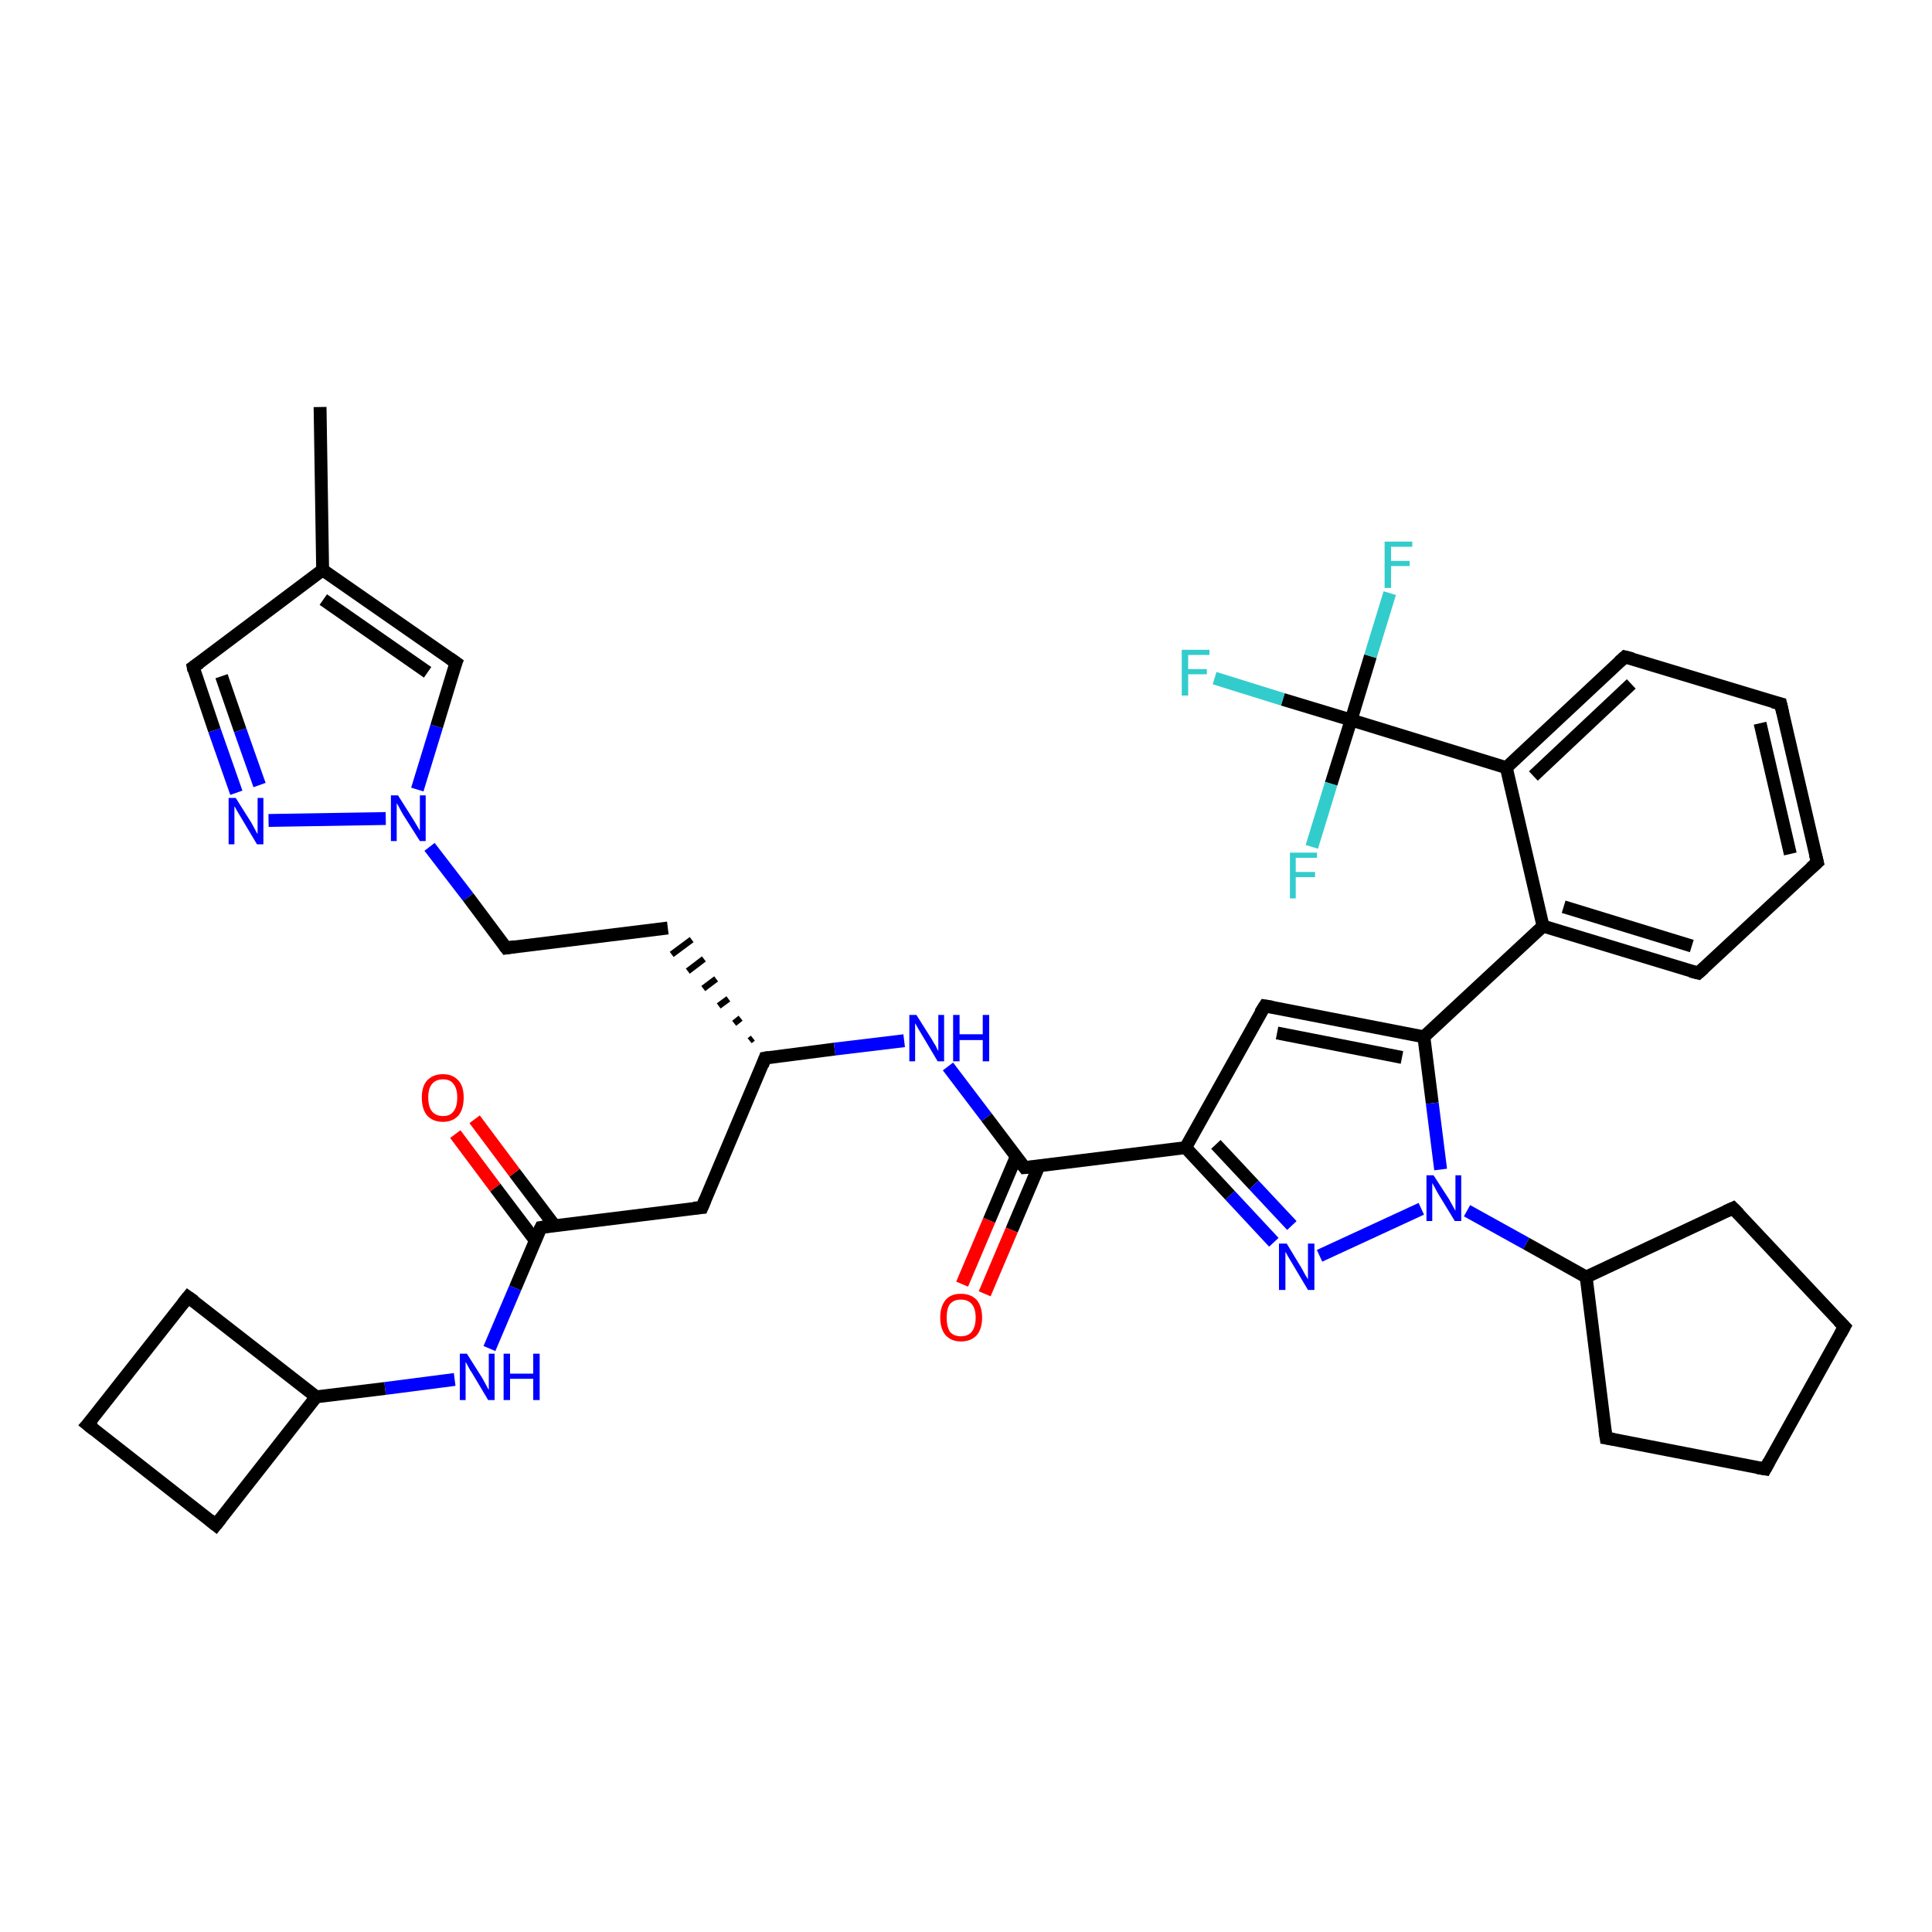 <?xml version='1.0' encoding='iso-8859-1'?>
<svg version='1.1' baseProfile='full'
              xmlns='http://www.w3.org/2000/svg'
                      xmlns:rdkit='http://www.rdkit.org/xml'
                      xmlns:xlink='http://www.w3.org/1999/xlink'
                  xml:space='preserve'
width='300px' height='300px' viewBox='0 0 300 300'>
<!-- END OF HEADER -->
<rect style='opacity:1.0;fill:#FFFFFF;stroke:none' width='300.0' height='300.0' x='0.0' y='0.0'> </rect>
<path class='bond-0 atom-0 atom-1' d='M 49.7,63.2 L 50.1,88.5' style='fill:none;fill-rule:evenodd;stroke:#000000;stroke-width:2.0px;stroke-linecap:butt;stroke-linejoin:miter;stroke-opacity:1' />
<path class='bond-1 atom-1 atom-2' d='M 50.1,88.5 L 30.0,103.6' style='fill:none;fill-rule:evenodd;stroke:#000000;stroke-width:2.0px;stroke-linecap:butt;stroke-linejoin:miter;stroke-opacity:1' />
<path class='bond-2 atom-2 atom-3' d='M 30.0,103.6 L 33.3,113.4' style='fill:none;fill-rule:evenodd;stroke:#000000;stroke-width:2.0px;stroke-linecap:butt;stroke-linejoin:miter;stroke-opacity:1' />
<path class='bond-2 atom-2 atom-3' d='M 33.3,113.4 L 36.7,123.1' style='fill:none;fill-rule:evenodd;stroke:#0000FF;stroke-width:2.0px;stroke-linecap:butt;stroke-linejoin:miter;stroke-opacity:1' />
<path class='bond-2 atom-2 atom-3' d='M 34.4,105.0 L 37.3,113.4' style='fill:none;fill-rule:evenodd;stroke:#000000;stroke-width:2.0px;stroke-linecap:butt;stroke-linejoin:miter;stroke-opacity:1' />
<path class='bond-2 atom-2 atom-3' d='M 37.3,113.4 L 40.3,121.9' style='fill:none;fill-rule:evenodd;stroke:#0000FF;stroke-width:2.0px;stroke-linecap:butt;stroke-linejoin:miter;stroke-opacity:1' />
<path class='bond-3 atom-3 atom-4' d='M 41.7,127.4 L 59.9,127.1' style='fill:none;fill-rule:evenodd;stroke:#0000FF;stroke-width:2.0px;stroke-linecap:butt;stroke-linejoin:miter;stroke-opacity:1' />
<path class='bond-4 atom-4 atom-5' d='M 66.7,131.5 L 72.7,139.3' style='fill:none;fill-rule:evenodd;stroke:#0000FF;stroke-width:2.0px;stroke-linecap:butt;stroke-linejoin:miter;stroke-opacity:1' />
<path class='bond-4 atom-4 atom-5' d='M 72.7,139.3 L 78.6,147.2' style='fill:none;fill-rule:evenodd;stroke:#000000;stroke-width:2.0px;stroke-linecap:butt;stroke-linejoin:miter;stroke-opacity:1' />
<path class='bond-5 atom-5 atom-6' d='M 78.6,147.2 L 103.7,144.1' style='fill:none;fill-rule:evenodd;stroke:#000000;stroke-width:2.0px;stroke-linecap:butt;stroke-linejoin:miter;stroke-opacity:1' />
<path class='bond-6 atom-7 atom-6' d='M 116.9,161.2 L 116.4,161.6' style='fill:none;fill-rule:evenodd;stroke:#000000;stroke-width:1.0px;stroke-linecap:butt;stroke-linejoin:miter;stroke-opacity:1' />
<path class='bond-6 atom-7 atom-6' d='M 115.0,158.1 L 114.0,158.9' style='fill:none;fill-rule:evenodd;stroke:#000000;stroke-width:1.0px;stroke-linecap:butt;stroke-linejoin:miter;stroke-opacity:1' />
<path class='bond-6 atom-7 atom-6' d='M 113.1,155.1 L 111.6,156.2' style='fill:none;fill-rule:evenodd;stroke:#000000;stroke-width:1.0px;stroke-linecap:butt;stroke-linejoin:miter;stroke-opacity:1' />
<path class='bond-6 atom-7 atom-6' d='M 111.2,152.0 L 109.2,153.5' style='fill:none;fill-rule:evenodd;stroke:#000000;stroke-width:1.0px;stroke-linecap:butt;stroke-linejoin:miter;stroke-opacity:1' />
<path class='bond-6 atom-7 atom-6' d='M 109.3,148.9 L 106.8,150.8' style='fill:none;fill-rule:evenodd;stroke:#000000;stroke-width:1.0px;stroke-linecap:butt;stroke-linejoin:miter;stroke-opacity:1' />
<path class='bond-6 atom-7 atom-6' d='M 107.4,145.9 L 104.3,148.2' style='fill:none;fill-rule:evenodd;stroke:#000000;stroke-width:1.0px;stroke-linecap:butt;stroke-linejoin:miter;stroke-opacity:1' />
<path class='bond-7 atom-7 atom-8' d='M 118.8,164.3 L 109.0,187.5' style='fill:none;fill-rule:evenodd;stroke:#000000;stroke-width:2.0px;stroke-linecap:butt;stroke-linejoin:miter;stroke-opacity:1' />
<path class='bond-8 atom-8 atom-9' d='M 109.0,187.5 L 84.0,190.6' style='fill:none;fill-rule:evenodd;stroke:#000000;stroke-width:2.0px;stroke-linecap:butt;stroke-linejoin:miter;stroke-opacity:1' />
<path class='bond-9 atom-9 atom-10' d='M 86.1,190.3 L 79.9,182.1' style='fill:none;fill-rule:evenodd;stroke:#000000;stroke-width:2.0px;stroke-linecap:butt;stroke-linejoin:miter;stroke-opacity:1' />
<path class='bond-9 atom-9 atom-10' d='M 79.9,182.1 L 73.7,173.8' style='fill:none;fill-rule:evenodd;stroke:#FF0000;stroke-width:2.0px;stroke-linecap:butt;stroke-linejoin:miter;stroke-opacity:1' />
<path class='bond-9 atom-9 atom-10' d='M 83.1,192.6 L 76.9,184.4' style='fill:none;fill-rule:evenodd;stroke:#000000;stroke-width:2.0px;stroke-linecap:butt;stroke-linejoin:miter;stroke-opacity:1' />
<path class='bond-9 atom-9 atom-10' d='M 76.9,184.4 L 70.7,176.1' style='fill:none;fill-rule:evenodd;stroke:#FF0000;stroke-width:2.0px;stroke-linecap:butt;stroke-linejoin:miter;stroke-opacity:1' />
<path class='bond-10 atom-9 atom-11' d='M 84.0,190.6 L 80.0,200.0' style='fill:none;fill-rule:evenodd;stroke:#000000;stroke-width:2.0px;stroke-linecap:butt;stroke-linejoin:miter;stroke-opacity:1' />
<path class='bond-10 atom-9 atom-11' d='M 80.0,200.0 L 76.0,209.4' style='fill:none;fill-rule:evenodd;stroke:#0000FF;stroke-width:2.0px;stroke-linecap:butt;stroke-linejoin:miter;stroke-opacity:1' />
<path class='bond-11 atom-11 atom-12' d='M 70.6,214.2 L 59.8,215.6' style='fill:none;fill-rule:evenodd;stroke:#0000FF;stroke-width:2.0px;stroke-linecap:butt;stroke-linejoin:miter;stroke-opacity:1' />
<path class='bond-11 atom-11 atom-12' d='M 59.8,215.6 L 49.1,216.9' style='fill:none;fill-rule:evenodd;stroke:#000000;stroke-width:2.0px;stroke-linecap:butt;stroke-linejoin:miter;stroke-opacity:1' />
<path class='bond-12 atom-12 atom-13' d='M 49.1,216.9 L 29.2,201.4' style='fill:none;fill-rule:evenodd;stroke:#000000;stroke-width:2.0px;stroke-linecap:butt;stroke-linejoin:miter;stroke-opacity:1' />
<path class='bond-13 atom-13 atom-14' d='M 29.2,201.4 L 13.6,221.2' style='fill:none;fill-rule:evenodd;stroke:#000000;stroke-width:2.0px;stroke-linecap:butt;stroke-linejoin:miter;stroke-opacity:1' />
<path class='bond-14 atom-14 atom-15' d='M 13.6,221.2 L 33.5,236.8' style='fill:none;fill-rule:evenodd;stroke:#000000;stroke-width:2.0px;stroke-linecap:butt;stroke-linejoin:miter;stroke-opacity:1' />
<path class='bond-15 atom-7 atom-16' d='M 118.8,164.3 L 129.6,162.9' style='fill:none;fill-rule:evenodd;stroke:#000000;stroke-width:2.0px;stroke-linecap:butt;stroke-linejoin:miter;stroke-opacity:1' />
<path class='bond-15 atom-7 atom-16' d='M 129.6,162.9 L 140.4,161.6' style='fill:none;fill-rule:evenodd;stroke:#0000FF;stroke-width:2.0px;stroke-linecap:butt;stroke-linejoin:miter;stroke-opacity:1' />
<path class='bond-16 atom-16 atom-17' d='M 147.2,165.6 L 153.2,173.5' style='fill:none;fill-rule:evenodd;stroke:#0000FF;stroke-width:2.0px;stroke-linecap:butt;stroke-linejoin:miter;stroke-opacity:1' />
<path class='bond-16 atom-16 atom-17' d='M 153.2,173.5 L 159.1,181.3' style='fill:none;fill-rule:evenodd;stroke:#000000;stroke-width:2.0px;stroke-linecap:butt;stroke-linejoin:miter;stroke-opacity:1' />
<path class='bond-17 atom-17 atom-18' d='M 157.8,179.6 L 153.6,189.5' style='fill:none;fill-rule:evenodd;stroke:#000000;stroke-width:2.0px;stroke-linecap:butt;stroke-linejoin:miter;stroke-opacity:1' />
<path class='bond-17 atom-17 atom-18' d='M 153.6,189.5 L 149.4,199.4' style='fill:none;fill-rule:evenodd;stroke:#FF0000;stroke-width:2.0px;stroke-linecap:butt;stroke-linejoin:miter;stroke-opacity:1' />
<path class='bond-17 atom-17 atom-18' d='M 161.3,181.1 L 157.1,191.0' style='fill:none;fill-rule:evenodd;stroke:#000000;stroke-width:2.0px;stroke-linecap:butt;stroke-linejoin:miter;stroke-opacity:1' />
<path class='bond-17 atom-17 atom-18' d='M 157.1,191.0 L 152.9,200.9' style='fill:none;fill-rule:evenodd;stroke:#FF0000;stroke-width:2.0px;stroke-linecap:butt;stroke-linejoin:miter;stroke-opacity:1' />
<path class='bond-18 atom-17 atom-19' d='M 159.1,181.3 L 184.1,178.2' style='fill:none;fill-rule:evenodd;stroke:#000000;stroke-width:2.0px;stroke-linecap:butt;stroke-linejoin:miter;stroke-opacity:1' />
<path class='bond-19 atom-19 atom-20' d='M 184.1,178.2 L 196.4,156.2' style='fill:none;fill-rule:evenodd;stroke:#000000;stroke-width:2.0px;stroke-linecap:butt;stroke-linejoin:miter;stroke-opacity:1' />
<path class='bond-20 atom-20 atom-21' d='M 196.4,156.2 L 221.1,161.0' style='fill:none;fill-rule:evenodd;stroke:#000000;stroke-width:2.0px;stroke-linecap:butt;stroke-linejoin:miter;stroke-opacity:1' />
<path class='bond-20 atom-20 atom-21' d='M 198.3,160.4 L 217.7,164.2' style='fill:none;fill-rule:evenodd;stroke:#000000;stroke-width:2.0px;stroke-linecap:butt;stroke-linejoin:miter;stroke-opacity:1' />
<path class='bond-21 atom-21 atom-22' d='M 221.1,161.0 L 239.6,143.8' style='fill:none;fill-rule:evenodd;stroke:#000000;stroke-width:2.0px;stroke-linecap:butt;stroke-linejoin:miter;stroke-opacity:1' />
<path class='bond-22 atom-22 atom-23' d='M 239.6,143.8 L 263.7,151.1' style='fill:none;fill-rule:evenodd;stroke:#000000;stroke-width:2.0px;stroke-linecap:butt;stroke-linejoin:miter;stroke-opacity:1' />
<path class='bond-22 atom-22 atom-23' d='M 242.8,140.8 L 262.7,146.9' style='fill:none;fill-rule:evenodd;stroke:#000000;stroke-width:2.0px;stroke-linecap:butt;stroke-linejoin:miter;stroke-opacity:1' />
<path class='bond-23 atom-23 atom-24' d='M 263.7,151.1 L 282.2,133.9' style='fill:none;fill-rule:evenodd;stroke:#000000;stroke-width:2.0px;stroke-linecap:butt;stroke-linejoin:miter;stroke-opacity:1' />
<path class='bond-24 atom-24 atom-25' d='M 282.2,133.9 L 276.5,109.3' style='fill:none;fill-rule:evenodd;stroke:#000000;stroke-width:2.0px;stroke-linecap:butt;stroke-linejoin:miter;stroke-opacity:1' />
<path class='bond-24 atom-24 atom-25' d='M 278.0,132.6 L 273.3,112.3' style='fill:none;fill-rule:evenodd;stroke:#000000;stroke-width:2.0px;stroke-linecap:butt;stroke-linejoin:miter;stroke-opacity:1' />
<path class='bond-25 atom-25 atom-26' d='M 276.5,109.3 L 252.3,102.0' style='fill:none;fill-rule:evenodd;stroke:#000000;stroke-width:2.0px;stroke-linecap:butt;stroke-linejoin:miter;stroke-opacity:1' />
<path class='bond-26 atom-26 atom-27' d='M 252.3,102.0 L 233.9,119.2' style='fill:none;fill-rule:evenodd;stroke:#000000;stroke-width:2.0px;stroke-linecap:butt;stroke-linejoin:miter;stroke-opacity:1' />
<path class='bond-26 atom-26 atom-27' d='M 253.3,106.2 L 238.1,120.5' style='fill:none;fill-rule:evenodd;stroke:#000000;stroke-width:2.0px;stroke-linecap:butt;stroke-linejoin:miter;stroke-opacity:1' />
<path class='bond-27 atom-27 atom-28' d='M 233.9,119.2 L 209.8,111.8' style='fill:none;fill-rule:evenodd;stroke:#000000;stroke-width:2.0px;stroke-linecap:butt;stroke-linejoin:miter;stroke-opacity:1' />
<path class='bond-28 atom-28 atom-29' d='M 209.8,111.8 L 199.2,108.6' style='fill:none;fill-rule:evenodd;stroke:#000000;stroke-width:2.0px;stroke-linecap:butt;stroke-linejoin:miter;stroke-opacity:1' />
<path class='bond-28 atom-28 atom-29' d='M 199.2,108.6 L 188.6,105.3' style='fill:none;fill-rule:evenodd;stroke:#33CCCC;stroke-width:2.0px;stroke-linecap:butt;stroke-linejoin:miter;stroke-opacity:1' />
<path class='bond-29 atom-28 atom-30' d='M 209.8,111.8 L 212.8,101.9' style='fill:none;fill-rule:evenodd;stroke:#000000;stroke-width:2.0px;stroke-linecap:butt;stroke-linejoin:miter;stroke-opacity:1' />
<path class='bond-29 atom-28 atom-30' d='M 212.8,101.9 L 215.8,92.1' style='fill:none;fill-rule:evenodd;stroke:#33CCCC;stroke-width:2.0px;stroke-linecap:butt;stroke-linejoin:miter;stroke-opacity:1' />
<path class='bond-30 atom-28 atom-31' d='M 209.8,111.8 L 206.7,121.7' style='fill:none;fill-rule:evenodd;stroke:#000000;stroke-width:2.0px;stroke-linecap:butt;stroke-linejoin:miter;stroke-opacity:1' />
<path class='bond-30 atom-28 atom-31' d='M 206.7,121.7 L 203.7,131.5' style='fill:none;fill-rule:evenodd;stroke:#33CCCC;stroke-width:2.0px;stroke-linecap:butt;stroke-linejoin:miter;stroke-opacity:1' />
<path class='bond-31 atom-21 atom-32' d='M 221.1,161.0 L 222.4,171.3' style='fill:none;fill-rule:evenodd;stroke:#000000;stroke-width:2.0px;stroke-linecap:butt;stroke-linejoin:miter;stroke-opacity:1' />
<path class='bond-31 atom-21 atom-32' d='M 222.4,171.3 L 223.7,181.6' style='fill:none;fill-rule:evenodd;stroke:#0000FF;stroke-width:2.0px;stroke-linecap:butt;stroke-linejoin:miter;stroke-opacity:1' />
<path class='bond-32 atom-32 atom-33' d='M 220.7,187.7 L 204.9,195.0' style='fill:none;fill-rule:evenodd;stroke:#0000FF;stroke-width:2.0px;stroke-linecap:butt;stroke-linejoin:miter;stroke-opacity:1' />
<path class='bond-33 atom-32 atom-34' d='M 227.8,188.0 L 237.0,193.1' style='fill:none;fill-rule:evenodd;stroke:#0000FF;stroke-width:2.0px;stroke-linecap:butt;stroke-linejoin:miter;stroke-opacity:1' />
<path class='bond-33 atom-32 atom-34' d='M 237.0,193.1 L 246.3,198.3' style='fill:none;fill-rule:evenodd;stroke:#000000;stroke-width:2.0px;stroke-linecap:butt;stroke-linejoin:miter;stroke-opacity:1' />
<path class='bond-34 atom-34 atom-35' d='M 246.3,198.3 L 269.1,187.6' style='fill:none;fill-rule:evenodd;stroke:#000000;stroke-width:2.0px;stroke-linecap:butt;stroke-linejoin:miter;stroke-opacity:1' />
<path class='bond-35 atom-35 atom-36' d='M 269.1,187.6 L 286.4,206.0' style='fill:none;fill-rule:evenodd;stroke:#000000;stroke-width:2.0px;stroke-linecap:butt;stroke-linejoin:miter;stroke-opacity:1' />
<path class='bond-36 atom-36 atom-37' d='M 286.4,206.0 L 274.1,228.1' style='fill:none;fill-rule:evenodd;stroke:#000000;stroke-width:2.0px;stroke-linecap:butt;stroke-linejoin:miter;stroke-opacity:1' />
<path class='bond-37 atom-37 atom-38' d='M 274.1,228.1 L 249.4,223.3' style='fill:none;fill-rule:evenodd;stroke:#000000;stroke-width:2.0px;stroke-linecap:butt;stroke-linejoin:miter;stroke-opacity:1' />
<path class='bond-38 atom-4 atom-39' d='M 64.8,122.6 L 67.8,112.8' style='fill:none;fill-rule:evenodd;stroke:#0000FF;stroke-width:2.0px;stroke-linecap:butt;stroke-linejoin:miter;stroke-opacity:1' />
<path class='bond-38 atom-4 atom-39' d='M 67.8,112.8 L 70.8,102.9' style='fill:none;fill-rule:evenodd;stroke:#000000;stroke-width:2.0px;stroke-linecap:butt;stroke-linejoin:miter;stroke-opacity:1' />
<path class='bond-39 atom-39 atom-1' d='M 70.8,102.9 L 50.1,88.5' style='fill:none;fill-rule:evenodd;stroke:#000000;stroke-width:2.0px;stroke-linecap:butt;stroke-linejoin:miter;stroke-opacity:1' />
<path class='bond-39 atom-39 atom-1' d='M 66.4,104.4 L 50.2,93.1' style='fill:none;fill-rule:evenodd;stroke:#000000;stroke-width:2.0px;stroke-linecap:butt;stroke-linejoin:miter;stroke-opacity:1' />
<path class='bond-40 atom-15 atom-12' d='M 33.5,236.8 L 49.1,216.9' style='fill:none;fill-rule:evenodd;stroke:#000000;stroke-width:2.0px;stroke-linecap:butt;stroke-linejoin:miter;stroke-opacity:1' />
<path class='bond-41 atom-33 atom-19' d='M 197.8,192.9 L 191.0,185.6' style='fill:none;fill-rule:evenodd;stroke:#0000FF;stroke-width:2.0px;stroke-linecap:butt;stroke-linejoin:miter;stroke-opacity:1' />
<path class='bond-41 atom-33 atom-19' d='M 191.0,185.6 L 184.1,178.2' style='fill:none;fill-rule:evenodd;stroke:#000000;stroke-width:2.0px;stroke-linecap:butt;stroke-linejoin:miter;stroke-opacity:1' />
<path class='bond-41 atom-33 atom-19' d='M 200.6,190.3 L 194.7,184.0' style='fill:none;fill-rule:evenodd;stroke:#0000FF;stroke-width:2.0px;stroke-linecap:butt;stroke-linejoin:miter;stroke-opacity:1' />
<path class='bond-41 atom-33 atom-19' d='M 194.7,184.0 L 188.8,177.7' style='fill:none;fill-rule:evenodd;stroke:#000000;stroke-width:2.0px;stroke-linecap:butt;stroke-linejoin:miter;stroke-opacity:1' />
<path class='bond-42 atom-38 atom-34' d='M 249.4,223.3 L 246.3,198.3' style='fill:none;fill-rule:evenodd;stroke:#000000;stroke-width:2.0px;stroke-linecap:butt;stroke-linejoin:miter;stroke-opacity:1' />
<path class='bond-43 atom-27 atom-22' d='M 233.9,119.2 L 239.6,143.8' style='fill:none;fill-rule:evenodd;stroke:#000000;stroke-width:2.0px;stroke-linecap:butt;stroke-linejoin:miter;stroke-opacity:1' />
<path d='M 31.0,102.9 L 30.0,103.6 L 30.1,104.1' style='fill:none;stroke:#000000;stroke-width:2.0px;stroke-linecap:butt;stroke-linejoin:miter;stroke-opacity:1;' />
<path d='M 78.3,146.8 L 78.6,147.2 L 79.9,147.0' style='fill:none;stroke:#000000;stroke-width:2.0px;stroke-linecap:butt;stroke-linejoin:miter;stroke-opacity:1;' />
<path d='M 118.4,165.4 L 118.8,164.3 L 119.4,164.2' style='fill:none;stroke:#000000;stroke-width:2.0px;stroke-linecap:butt;stroke-linejoin:miter;stroke-opacity:1;' />
<path d='M 109.5,186.3 L 109.0,187.5 L 107.7,187.6' style='fill:none;stroke:#000000;stroke-width:2.0px;stroke-linecap:butt;stroke-linejoin:miter;stroke-opacity:1;' />
<path d='M 85.2,190.4 L 84.0,190.6 L 83.8,191.0' style='fill:none;stroke:#000000;stroke-width:2.0px;stroke-linecap:butt;stroke-linejoin:miter;stroke-opacity:1;' />
<path d='M 30.2,202.1 L 29.2,201.4 L 28.4,202.4' style='fill:none;stroke:#000000;stroke-width:2.0px;stroke-linecap:butt;stroke-linejoin:miter;stroke-opacity:1;' />
<path d='M 14.4,220.3 L 13.6,221.2 L 14.6,222.0' style='fill:none;stroke:#000000;stroke-width:2.0px;stroke-linecap:butt;stroke-linejoin:miter;stroke-opacity:1;' />
<path d='M 32.5,236.0 L 33.5,236.8 L 34.3,235.8' style='fill:none;stroke:#000000;stroke-width:2.0px;stroke-linecap:butt;stroke-linejoin:miter;stroke-opacity:1;' />
<path d='M 158.8,180.9 L 159.1,181.3 L 160.3,181.2' style='fill:none;stroke:#000000;stroke-width:2.0px;stroke-linecap:butt;stroke-linejoin:miter;stroke-opacity:1;' />
<path d='M 195.7,157.3 L 196.4,156.2 L 197.6,156.4' style='fill:none;stroke:#000000;stroke-width:2.0px;stroke-linecap:butt;stroke-linejoin:miter;stroke-opacity:1;' />
<path d='M 262.5,150.8 L 263.7,151.1 L 264.6,150.3' style='fill:none;stroke:#000000;stroke-width:2.0px;stroke-linecap:butt;stroke-linejoin:miter;stroke-opacity:1;' />
<path d='M 281.2,134.8 L 282.2,133.9 L 281.9,132.7' style='fill:none;stroke:#000000;stroke-width:2.0px;stroke-linecap:butt;stroke-linejoin:miter;stroke-opacity:1;' />
<path d='M 276.8,110.6 L 276.5,109.3 L 275.3,109.0' style='fill:none;stroke:#000000;stroke-width:2.0px;stroke-linecap:butt;stroke-linejoin:miter;stroke-opacity:1;' />
<path d='M 253.5,102.3 L 252.3,102.0 L 251.4,102.8' style='fill:none;stroke:#000000;stroke-width:2.0px;stroke-linecap:butt;stroke-linejoin:miter;stroke-opacity:1;' />
<path d='M 268.0,188.1 L 269.1,187.6 L 270.0,188.5' style='fill:none;stroke:#000000;stroke-width:2.0px;stroke-linecap:butt;stroke-linejoin:miter;stroke-opacity:1;' />
<path d='M 285.5,205.1 L 286.4,206.0 L 285.8,207.1' style='fill:none;stroke:#000000;stroke-width:2.0px;stroke-linecap:butt;stroke-linejoin:miter;stroke-opacity:1;' />
<path d='M 274.7,227.0 L 274.1,228.1 L 272.9,227.9' style='fill:none;stroke:#000000;stroke-width:2.0px;stroke-linecap:butt;stroke-linejoin:miter;stroke-opacity:1;' />
<path d='M 250.6,223.5 L 249.4,223.3 L 249.2,222.0' style='fill:none;stroke:#000000;stroke-width:2.0px;stroke-linecap:butt;stroke-linejoin:miter;stroke-opacity:1;' />
<path d='M 70.6,103.4 L 70.8,102.9 L 69.8,102.2' style='fill:none;stroke:#000000;stroke-width:2.0px;stroke-linecap:butt;stroke-linejoin:miter;stroke-opacity:1;' />
<path class='atom-3' d='M 36.6 123.9
L 39.0 127.7
Q 39.2 128.1, 39.6 128.8
Q 39.9 129.4, 40.0 129.5
L 40.0 123.9
L 40.9 123.9
L 40.9 131.1
L 39.9 131.1
L 37.4 126.9
Q 37.1 126.4, 36.8 125.9
Q 36.5 125.3, 36.4 125.2
L 36.4 131.1
L 35.5 131.1
L 35.5 123.9
L 36.6 123.9
' fill='#0000FF'/>
<path class='atom-4' d='M 61.8 123.5
L 64.2 127.3
Q 64.4 127.6, 64.8 128.3
Q 65.2 129.0, 65.2 129.0
L 65.2 123.5
L 66.1 123.5
L 66.1 130.6
L 65.2 130.6
L 62.6 126.5
Q 62.3 126.0, 62.0 125.4
Q 61.7 124.9, 61.6 124.7
L 61.6 130.6
L 60.7 130.6
L 60.7 123.5
L 61.8 123.5
' fill='#0000FF'/>
<path class='atom-10' d='M 65.5 170.4
Q 65.5 168.7, 66.3 167.8
Q 67.2 166.8, 68.8 166.8
Q 70.3 166.8, 71.2 167.8
Q 72.0 168.7, 72.0 170.4
Q 72.0 172.2, 71.2 173.2
Q 70.3 174.2, 68.8 174.2
Q 67.2 174.2, 66.3 173.2
Q 65.5 172.2, 65.5 170.4
M 68.8 173.3
Q 69.9 173.3, 70.4 172.6
Q 71.0 171.9, 71.0 170.4
Q 71.0 169.0, 70.4 168.3
Q 69.9 167.6, 68.8 167.6
Q 67.7 167.6, 67.1 168.3
Q 66.5 169.0, 66.5 170.4
Q 66.5 171.9, 67.1 172.6
Q 67.7 173.3, 68.8 173.3
' fill='#FF0000'/>
<path class='atom-11' d='M 72.5 210.2
L 74.9 214.0
Q 75.1 214.4, 75.5 215.1
Q 75.8 215.7, 75.9 215.8
L 75.9 210.2
L 76.8 210.2
L 76.8 217.4
L 75.8 217.4
L 73.3 213.2
Q 73.0 212.8, 72.7 212.2
Q 72.4 211.6, 72.3 211.5
L 72.3 217.4
L 71.4 217.4
L 71.4 210.2
L 72.5 210.2
' fill='#0000FF'/>
<path class='atom-11' d='M 78.2 210.2
L 79.2 210.2
L 79.2 213.3
L 82.8 213.3
L 82.8 210.2
L 83.8 210.2
L 83.8 217.4
L 82.8 217.4
L 82.8 214.1
L 79.2 214.1
L 79.2 217.4
L 78.2 217.4
L 78.2 210.2
' fill='#0000FF'/>
<path class='atom-16' d='M 142.3 157.6
L 144.7 161.4
Q 144.9 161.8, 145.3 162.4
Q 145.6 163.1, 145.7 163.2
L 145.7 157.6
L 146.6 157.6
L 146.6 164.8
L 145.6 164.8
L 143.1 160.6
Q 142.8 160.1, 142.5 159.6
Q 142.2 159.0, 142.1 158.9
L 142.1 164.8
L 141.2 164.8
L 141.2 157.6
L 142.3 157.6
' fill='#0000FF'/>
<path class='atom-16' d='M 148.0 157.6
L 149.0 157.6
L 149.0 160.6
L 152.6 160.6
L 152.6 157.6
L 153.6 157.6
L 153.6 164.8
L 152.6 164.8
L 152.6 161.5
L 149.0 161.5
L 149.0 164.8
L 148.0 164.8
L 148.0 157.6
' fill='#0000FF'/>
<path class='atom-18' d='M 146.0 204.6
Q 146.0 202.9, 146.8 201.9
Q 147.6 200.9, 149.2 200.9
Q 150.8 200.9, 151.7 201.9
Q 152.5 202.9, 152.5 204.6
Q 152.5 206.3, 151.7 207.3
Q 150.8 208.3, 149.2 208.3
Q 147.7 208.3, 146.8 207.3
Q 146.0 206.3, 146.0 204.6
M 149.2 207.5
Q 150.3 207.5, 150.9 206.8
Q 151.5 206.0, 151.5 204.6
Q 151.5 203.2, 150.9 202.5
Q 150.3 201.8, 149.2 201.8
Q 148.1 201.8, 147.5 202.5
Q 147.0 203.2, 147.0 204.6
Q 147.0 206.0, 147.5 206.8
Q 148.1 207.5, 149.2 207.5
' fill='#FF0000'/>
<path class='atom-29' d='M 183.5 100.9
L 187.8 100.9
L 187.8 101.7
L 184.5 101.7
L 184.5 103.9
L 187.4 103.9
L 187.4 104.7
L 184.5 104.7
L 184.5 108.0
L 183.5 108.0
L 183.5 100.9
' fill='#33CCCC'/>
<path class='atom-30' d='M 215.0 84.1
L 219.3 84.1
L 219.3 84.9
L 216.0 84.9
L 216.0 87.1
L 218.9 87.1
L 218.9 87.9
L 216.0 87.9
L 216.0 91.3
L 215.0 91.3
L 215.0 84.1
' fill='#33CCCC'/>
<path class='atom-31' d='M 200.3 132.4
L 204.5 132.4
L 204.5 133.2
L 201.2 133.2
L 201.2 135.4
L 204.2 135.4
L 204.2 136.2
L 201.2 136.2
L 201.2 139.5
L 200.3 139.5
L 200.3 132.4
' fill='#33CCCC'/>
<path class='atom-32' d='M 222.6 182.5
L 225.0 186.2
Q 225.2 186.6, 225.6 187.3
Q 226.0 188.0, 226.0 188.0
L 226.0 182.5
L 226.9 182.5
L 226.9 189.6
L 225.9 189.6
L 223.4 185.5
Q 223.1 185.0, 222.8 184.4
Q 222.5 183.9, 222.4 183.7
L 222.4 189.6
L 221.5 189.6
L 221.5 182.5
L 222.6 182.5
' fill='#0000FF'/>
<path class='atom-33' d='M 199.8 193.1
L 202.1 196.9
Q 202.3 197.3, 202.7 198.0
Q 203.1 198.6, 203.1 198.7
L 203.1 193.1
L 204.1 193.1
L 204.1 200.3
L 203.1 200.3
L 200.6 196.1
Q 200.3 195.6, 200.0 195.1
Q 199.7 194.5, 199.6 194.4
L 199.6 200.3
L 198.6 200.3
L 198.6 193.1
L 199.8 193.1
' fill='#0000FF'/>
</svg>
